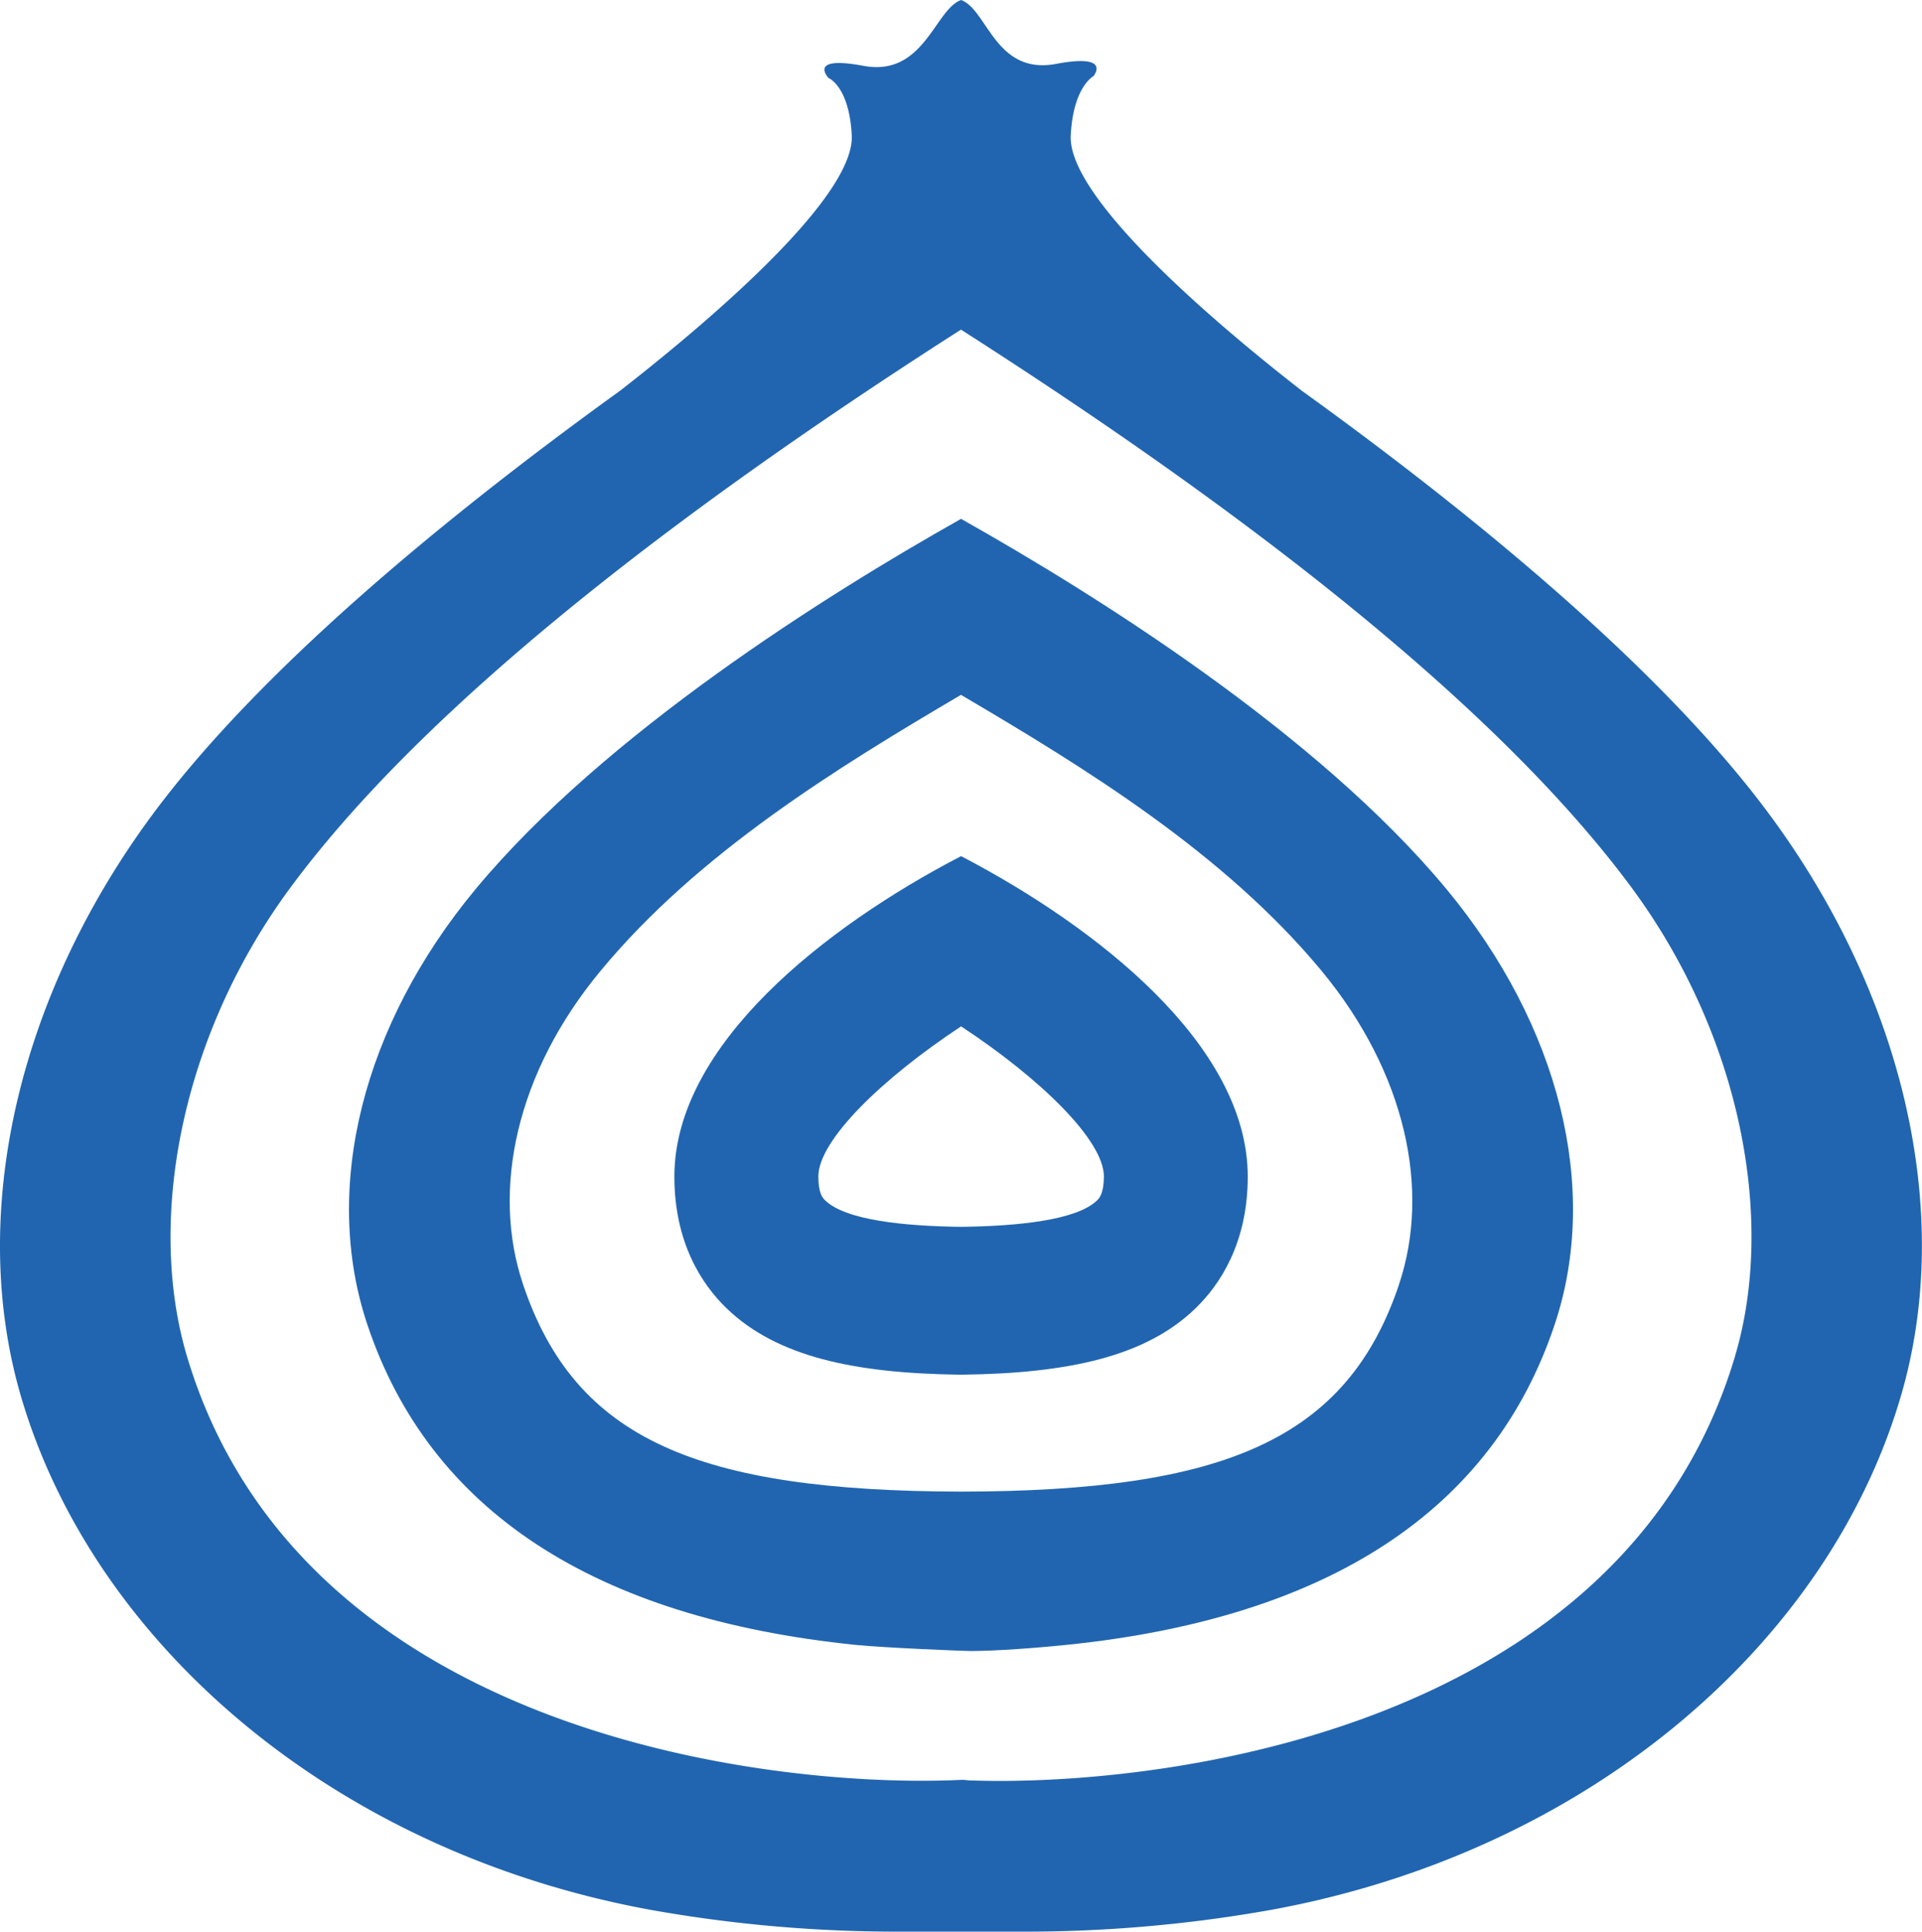 <svg xmlns="http://www.w3.org/2000/svg" viewBox="0 0 315.33 316.91"><defs><style>.cls-1{fill:#2165b0;}</style></defs><g id="Layer_2" data-name="Layer 2"><g id="Layer_1-2" data-name="Layer 1"><path class="cls-1" d="M290.43,133.8c-17.06-23.16-46.89-48.09-76.82-69.67C197.25,51.4,175.18,32,175.67,22.24c.39-8,3.73-9.75,3.73-9.75s3.13-3.77-6.17-2C163.51,12.28,162.06,2.08,158,.14a3.37,3.37,0,0,0-.32-.14s-.33.14-.33.14c-4.07,1.94-6,12.48-15.7,10.66-9.3-1.74-5.71,2-5.71,2s3.4,1.36,3.8,9.41c.49,9.79-21.66,29.16-38,41.89C71.78,85.71,42,110.64,24.9,133.8,2.68,163.94-5.31,199.68,3.53,229.4c12,40.44,51.31,74.36,103,83.9A229.9,229.9,0,0,0,148,316.91h19.32a229.93,229.93,0,0,0,41.44-3.61c51.73-9.54,91-43.46,103-83.9C320.64,199.68,312.65,163.94,290.43,133.8Zm-5.76,88.67c-18.31,61.53-94.19,70.74-125.6,69.63L158,292l-1.73.07C124.85,293.21,49,284,30.66,222.47h0C24,200,29.78,169.87,47.57,145.73c25.21-34.2,74.05-68.57,109.79-91.46l.3-.19.3.19c35.75,22.89,84.59,57.26,109.8,91.46,17.79,24.14,23.59,54.26,16.9,76.74Z"/><path class="cls-1" d="M158,85.31l-.33-.19-.32.19c-21.56,12.15-58.08,35-79.29,60.52C59.44,168.26,52.79,195,60.27,217.32c10.2,30.48,37.17,48.16,80.15,52.55,4.61.47,17.73,1,18.77,1,4.35,0,11.11-.53,15.71-1,43-4.39,70-22.07,80.16-52.55,7.48-22.33.83-49.06-17.78-71.49C216.07,120.26,179.55,97.46,158,85.31Zm71.56,125.34c-8.55,25.55-28.7,34-71.89,34.07-43.18-.1-63.33-8.52-71.88-34.07-5.16-15.39-1.17-34.6,12.76-51.39C114.49,140,137.27,126,157.66,114c20.4,12,43.18,26,59.12,45.23C230.71,176.05,234.7,195.26,229.55,210.65Z"/><path class="cls-1" d="M158,140.63l-.33-.17-.32.17c-21.7,11.33-46.71,30.69-46.71,52.4,0,11,4.63,17.79,8.51,21.56,8.24,8,21,10.71,38.2,10.94v0H158v0c17.19-.23,30-2.93,38.2-10.94,3.88-3.77,8.51-10.58,8.51-21.56C204.7,171.32,179.69,152,158,140.63Zm22,56.3c-3.36,3.27-13,4.23-22.32,4.35-9.32-.12-18.95-1.08-22.31-4.35-.36-.35-1.11-1.08-1.11-3.9,0-5.95,10.46-16.09,23.42-24.64,13,8.55,23.43,18.69,23.43,24.64C181.09,195.85,180.34,196.58,180,196.93Z"/></g></g></svg>